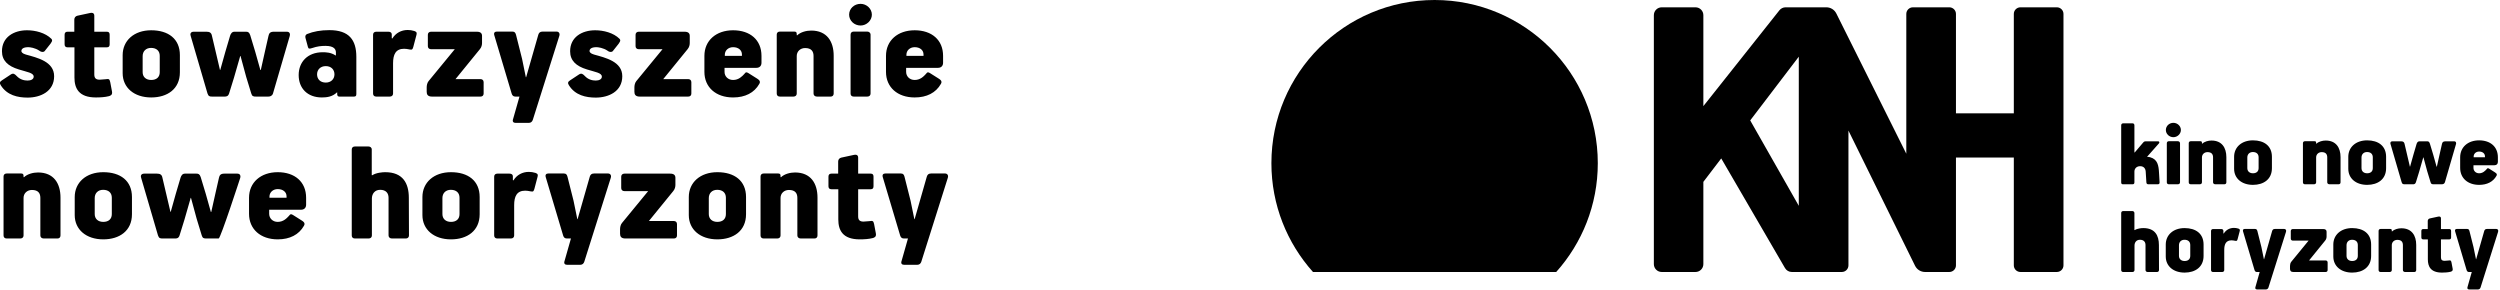 <?xml version="1.0" encoding="UTF-8" standalone="no"?>
<!DOCTYPE svg PUBLIC "-//W3C//DTD SVG 1.1//EN" "http://www.w3.org/Graphics/SVG/1.1/DTD/svg11.dtd">
<svg width="100%" height="100%" viewBox="0 0 1309 152" version="1.1" xmlns="http://www.w3.org/2000/svg" xmlns:xlink="http://www.w3.org/1999/xlink" xml:space="preserve" xmlns:serif="http://www.serif.com/" style="fill-rule:evenodd;clip-rule:evenodd;stroke-linejoin:round;stroke-miterlimit:2;">
    <g transform="matrix(1,0,0,1,-6.802,-8166.3)">
        <g transform="matrix(4.167,0,0,4.167,503.078,8288.53)">
            <path d="M0,-6.989C0.109,-7.334 -0.091,-7.534 -0.347,-7.534L-2.095,-7.534C-2.439,-7.534 -2.567,-7.37 -2.64,-7.134L-4.169,-1.797L-4.206,-1.797L-4.679,-4.103L-5.444,-7.134C-5.516,-7.37 -5.59,-7.534 -5.899,-7.534L-7.847,-7.534C-8.102,-7.534 -8.266,-7.388 -8.174,-7.08L-5.99,0.254C-5.917,0.472 -5.808,0.635 -5.516,0.635L-5.007,0.635L-5.808,3.449C-5.936,3.793 -5.753,3.939 -5.498,3.939L-3.823,3.939C-3.568,3.939 -3.405,3.775 -3.332,3.558L0,-6.989ZM-11.266,-7.515L-11.266,-9.53C-11.266,-9.73 -11.357,-9.893 -11.612,-9.893C-11.666,-9.893 -11.721,-9.893 -11.775,-9.875L-13.377,-9.53C-13.633,-9.476 -13.778,-9.277 -13.778,-9.04L-13.778,-7.515L-14.634,-7.515C-14.889,-7.515 -14.998,-7.37 -14.998,-7.134L-14.998,-5.937C-14.998,-5.7 -14.889,-5.555 -14.634,-5.555L-13.76,-5.555L-13.76,-1.761C-13.76,-0.417 -13.231,0.744 -11.065,0.744C-10.501,0.744 -9.918,0.707 -9.427,0.58C-9.245,0.526 -8.953,0.435 -9.044,-0.018L-9.263,-1.18C-9.354,-1.616 -9.464,-1.598 -9.864,-1.544C-9.991,-1.525 -10.483,-1.489 -10.592,-1.489C-11.047,-1.489 -11.266,-1.67 -11.266,-2.142L-11.266,-5.555L-9.682,-5.555C-9.427,-5.555 -9.336,-5.7 -9.336,-5.937L-9.336,-7.134C-9.336,-7.37 -9.427,-7.515 -9.682,-7.515L-11.266,-7.515ZM-21.018,-7.08L-21.018,-7.225C-21.018,-7.479 -21.127,-7.534 -21.345,-7.534L-23.13,-7.534C-23.385,-7.534 -23.531,-7.388 -23.531,-7.152L-23.531,0.254C-23.531,0.49 -23.385,0.635 -23.13,0.635L-21.437,0.635C-21.182,0.635 -21.018,0.49 -21.018,0.254L-21.018,-4.466C-21.018,-5.028 -20.581,-5.464 -19.962,-5.464C-19.161,-5.464 -18.906,-5.028 -18.906,-4.466L-18.906,0.254C-18.906,0.49 -18.724,0.635 -18.469,0.635L-16.758,0.635C-16.522,0.635 -16.375,0.49 -16.375,0.254L-16.375,-4.502C-16.375,-6.3 -17.231,-7.661 -19.198,-7.661C-19.798,-7.661 -20.527,-7.479 -20.963,-7.062L-21.018,-7.08ZM-27.885,-2.433C-27.885,-1.797 -28.303,-1.452 -28.959,-1.452C-29.614,-1.452 -30.033,-1.834 -30.033,-2.433L-30.033,-4.448C-30.033,-5.046 -29.632,-5.482 -28.977,-5.482C-28.303,-5.482 -27.885,-5.119 -27.885,-4.484L-27.885,-2.433ZM-25.354,-2.414L-25.354,-4.574C-25.354,-6.626 -26.811,-7.697 -28.959,-7.697C-31.125,-7.697 -32.546,-6.391 -32.546,-4.574L-32.546,-2.306C-32.546,-0.49 -31.108,0.744 -28.959,0.744C-26.92,0.744 -25.354,-0.327 -25.354,-2.414M-34.03,0.254L-34.03,-1.18C-34.03,-1.434 -34.212,-1.562 -34.429,-1.562L-37.561,-1.562L-34.502,-5.319C-34.284,-5.573 -34.229,-5.881 -34.229,-6.099L-34.229,-6.989C-34.229,-7.298 -34.394,-7.515 -34.885,-7.515L-40.638,-7.515C-40.874,-7.515 -41.039,-7.37 -41.039,-7.134L-41.039,-5.7C-41.039,-5.464 -40.874,-5.319 -40.638,-5.319L-37.652,-5.319L-40.948,-1.307C-41.13,-1.089 -41.184,-0.744 -41.184,-0.527L-41.184,0.036C-41.184,0.381 -41.039,0.635 -40.51,0.635L-34.429,0.635C-34.175,0.635 -34.03,0.49 -34.03,0.254M-42.349,-6.989C-42.24,-7.334 -42.44,-7.534 -42.694,-7.534L-44.442,-7.534C-44.789,-7.534 -44.915,-7.37 -44.989,-7.134L-46.518,-1.797L-46.555,-1.797L-47.028,-4.103L-47.792,-7.134C-47.865,-7.37 -47.938,-7.534 -48.247,-7.534L-50.195,-7.534C-50.451,-7.534 -50.614,-7.388 -50.524,-7.08L-48.338,0.254C-48.266,0.472 -48.156,0.635 -47.865,0.635L-47.355,0.635L-48.156,3.449C-48.284,3.793 -48.102,3.939 -47.847,3.939L-46.172,3.939C-45.918,3.939 -45.753,3.775 -45.681,3.558L-42.349,-6.989ZM-51.559,-7.08C-51.486,-7.334 -51.486,-7.497 -51.814,-7.607C-52.105,-7.697 -52.378,-7.734 -52.651,-7.734C-53.453,-7.734 -54.163,-7.352 -54.581,-6.663L-54.653,-6.699L-54.653,-7.152C-54.653,-7.425 -54.854,-7.515 -55.072,-7.515L-56.602,-7.515C-56.857,-7.515 -57.002,-7.37 -57.002,-7.134L-57.002,0.254C-57.002,0.49 -56.857,0.635 -56.602,0.635L-54.909,0.635C-54.653,0.635 -54.49,0.49 -54.49,0.254L-54.49,-3.558C-54.49,-4.648 -54.163,-5.374 -53.106,-5.374C-52.906,-5.374 -52.651,-5.337 -52.396,-5.283C-52.105,-5.228 -52.032,-5.283 -51.941,-5.628L-51.559,-7.08ZM-61.357,-2.433C-61.357,-1.797 -61.776,-1.452 -62.431,-1.452C-63.086,-1.452 -63.505,-1.834 -63.505,-2.433L-63.505,-4.448C-63.505,-5.046 -63.104,-5.482 -62.449,-5.482C-61.776,-5.482 -61.357,-5.119 -61.357,-4.484L-61.357,-2.433ZM-58.826,-2.414L-58.826,-4.574C-58.826,-6.626 -60.283,-7.697 -62.431,-7.697C-64.597,-7.697 -66.018,-6.391 -66.018,-4.574L-66.018,-2.306C-66.018,-0.49 -64.579,0.744 -62.431,0.744C-60.392,0.744 -58.826,-0.327 -58.826,-2.414M-67.707,0.254L-67.726,-4.484C-67.726,-6.3 -68.471,-7.697 -70.693,-7.697C-71.002,-7.697 -71.821,-7.642 -72.313,-7.316L-72.385,-7.316L-72.385,-10.547C-72.385,-10.801 -72.586,-10.928 -72.804,-10.928L-74.497,-10.928C-74.752,-10.928 -74.898,-10.783 -74.898,-10.547L-74.898,0.254C-74.898,0.49 -74.752,0.635 -74.497,0.635L-72.787,0.635C-72.531,0.635 -72.367,0.49 -72.367,0.254L-72.367,-4.393C-72.367,-4.957 -72.021,-5.482 -71.33,-5.482C-70.602,-5.482 -70.274,-5.065 -70.274,-4.484L-70.274,0.254C-70.274,0.49 -70.092,0.635 -69.837,0.635L-68.107,0.635C-67.871,0.635 -67.707,0.49 -67.707,0.254M-84.2,-5.573C-83.527,-5.573 -83.09,-5.192 -83.09,-4.665L-83.09,-4.484L-85.237,-4.484L-85.237,-4.63C-85.237,-5.156 -84.801,-5.573 -84.2,-5.573M-80.632,-3.612L-80.632,-4.484C-80.632,-6.481 -82.052,-7.697 -84.2,-7.697C-86.33,-7.697 -87.805,-6.408 -87.805,-4.484L-87.805,-2.469C-87.805,-0.545 -86.367,0.744 -84.2,0.744C-82.689,0.744 -81.542,0.163 -80.905,-0.962C-80.851,-1.053 -80.832,-1.126 -80.832,-1.198C-80.832,-1.38 -80.996,-1.507 -81.196,-1.634L-82.289,-2.323C-82.38,-2.379 -82.47,-2.414 -82.525,-2.414C-82.653,-2.414 -82.707,-2.288 -82.799,-2.197C-83.071,-1.906 -83.49,-1.452 -84.2,-1.452C-84.837,-1.452 -85.274,-1.906 -85.274,-2.469L-85.274,-2.978L-81.269,-2.978C-80.869,-2.978 -80.632,-3.232 -80.632,-3.612M-88.908,-6.989C-88.854,-7.17 -88.872,-7.515 -89.273,-7.515L-90.911,-7.515C-91.384,-7.515 -91.511,-7.316 -91.584,-6.989L-92.021,-5.065L-92.549,-2.705L-92.604,-2.705L-93.241,-4.974L-93.878,-7.08C-94.006,-7.461 -94.169,-7.515 -94.406,-7.515L-95.863,-7.515C-96.154,-7.515 -96.318,-7.298 -96.409,-7.007L-97.01,-4.974L-97.646,-2.705L-97.683,-2.723L-98.212,-4.974L-98.703,-7.062C-98.775,-7.388 -98.994,-7.515 -99.358,-7.515L-100.978,-7.515C-101.379,-7.515 -101.451,-7.225 -101.361,-6.989L-99.249,0.236C-99.121,0.599 -98.994,0.635 -98.648,0.635L-97.118,0.635C-96.882,0.635 -96.663,0.617 -96.537,0.254L-95.917,-1.743L-95.135,-4.466L-95.098,-4.466L-94.387,-1.852L-93.751,0.236C-93.642,0.599 -93.496,0.635 -93.15,0.635L-91.62,0.635C-91.384,0.635 -88.908,-6.989 -88.908,-6.989M-105.047,-2.433C-105.047,-1.797 -105.466,-1.452 -106.121,-1.452C-106.776,-1.452 -107.195,-1.834 -107.195,-2.433L-107.195,-4.448C-107.195,-5.046 -106.795,-5.482 -106.139,-5.482C-105.466,-5.482 -105.047,-5.119 -105.047,-4.484L-105.047,-2.433ZM-102.516,-2.414L-102.516,-4.574C-102.516,-6.626 -103.973,-7.697 -106.121,-7.697C-108.288,-7.697 -109.708,-6.391 -109.708,-4.574L-109.708,-2.306C-109.708,-0.49 -108.269,0.744 -106.121,0.744C-104.082,0.744 -102.516,-0.327 -102.516,-2.414M-116.137,-7.08L-116.137,-7.225C-116.137,-7.479 -116.247,-7.534 -116.464,-7.534L-118.25,-7.534C-118.504,-7.534 -118.651,-7.388 -118.651,-7.152L-118.651,0.254C-118.651,0.49 -118.504,0.635 -118.25,0.635L-116.556,0.635C-116.302,0.635 -116.137,0.49 -116.137,0.254L-116.137,-4.466C-116.137,-5.028 -115.7,-5.464 -115.082,-5.464C-114.28,-5.464 -114.026,-5.028 -114.026,-4.466L-114.026,0.254C-114.026,0.49 -113.844,0.635 -113.59,0.635L-111.877,0.635C-111.641,0.635 -111.495,0.49 -111.495,0.254L-111.495,-4.502C-111.495,-6.3 -112.351,-7.661 -114.317,-7.661C-114.918,-7.661 -115.646,-7.479 -116.083,-7.062L-116.137,-7.08Z" style="fill-rule:nonzero;"/>
        </g>
        <g transform="matrix(4.167,0,0,4.167,485.729,8207.95)">
            <path d="M0,-4.067C0.674,-4.067 1.11,-3.685 1.11,-3.159L1.11,-2.978L-1.038,-2.978L-1.038,-3.122C-1.038,-3.65 -0.601,-4.067 0,-4.067M3.568,-2.106L3.568,-2.978C3.568,-4.974 2.148,-6.191 0,-6.191C-2.13,-6.191 -3.605,-4.902 -3.605,-2.978L-3.605,-0.962C-3.605,0.962 -2.166,2.25 0,2.25C1.511,2.25 2.658,1.67 3.296,0.544C3.35,0.453 3.368,0.381 3.368,0.308C3.368,0.126 3.205,-0.001 3.004,-0.127L1.912,-0.817C1.821,-0.872 1.73,-0.908 1.675,-0.908C1.548,-0.908 1.493,-0.781 1.402,-0.691C1.129,-0.4 0.711,0.053 0,0.053C-0.636,0.053 -1.074,-0.4 -1.074,-0.962L-1.074,-1.471L2.932,-1.471C3.332,-1.471 3.568,-1.725 3.568,-2.106M-5.543,1.76L-5.543,-5.628C-5.543,-5.882 -5.744,-6.027 -5.962,-6.027L-7.655,-6.027C-7.91,-6.027 -8.055,-5.882 -8.055,-5.628L-8.055,1.76C-8.055,1.997 -7.91,2.142 -7.655,2.142L-5.962,2.142C-5.707,2.142 -5.543,1.997 -5.543,1.76M-5.38,-8.151C-5.38,-8.895 -6.034,-9.512 -6.799,-9.512C-7.6,-9.512 -8.238,-8.914 -8.238,-8.151C-8.238,-7.406 -7.6,-6.789 -6.799,-6.789C-6.034,-6.789 -5.38,-7.424 -5.38,-8.151M-14.82,-5.573L-14.82,-5.719C-14.82,-5.972 -14.929,-6.027 -15.148,-6.027L-16.932,-6.027C-17.187,-6.027 -17.333,-5.882 -17.333,-5.646L-17.333,1.76C-17.333,1.997 -17.187,2.142 -16.932,2.142L-15.239,2.142C-14.985,2.142 -14.82,1.997 -14.82,1.76L-14.82,-2.959C-14.82,-3.522 -14.383,-3.958 -13.765,-3.958C-12.964,-3.958 -12.708,-3.522 -12.708,-2.959L-12.708,1.76C-12.708,1.997 -12.526,2.142 -12.272,2.142L-10.561,2.142C-10.324,2.142 -10.178,1.997 -10.178,1.76L-10.178,-2.995C-10.178,-4.793 -11.034,-6.154 -13,-6.154C-13.601,-6.154 -14.328,-5.972 -14.766,-5.555L-14.82,-5.573ZM-22.818,-4.067C-22.144,-4.067 -21.707,-3.685 -21.707,-3.159L-21.707,-2.978L-23.856,-2.978L-23.856,-3.122C-23.856,-3.65 -23.418,-4.067 -22.818,-4.067M-19.25,-2.106L-19.25,-2.978C-19.25,-4.974 -20.669,-6.191 -22.818,-6.191C-24.948,-6.191 -26.422,-4.902 -26.422,-2.978L-26.422,-0.962C-26.422,0.962 -24.985,2.25 -22.818,2.25C-21.307,2.25 -20.16,1.67 -19.522,0.544C-19.468,0.453 -19.45,0.381 -19.45,0.308C-19.45,0.126 -19.614,-0.001 -19.813,-0.127L-20.906,-0.817C-20.997,-0.872 -21.089,-0.908 -21.143,-0.908C-21.271,-0.908 -21.325,-0.781 -21.416,-0.691C-21.689,-0.4 -22.108,0.053 -22.818,0.053C-23.455,0.053 -23.892,-0.4 -23.892,-0.962L-23.892,-1.471L-19.887,-1.471C-19.486,-1.471 -19.25,-1.725 -19.25,-2.106M-28.062,1.76L-28.062,0.327C-28.062,0.072 -28.244,-0.055 -28.463,-0.055L-31.594,-0.055L-28.536,-3.812C-28.318,-4.067 -28.263,-4.375 -28.263,-4.593L-28.263,-5.482C-28.263,-5.791 -28.426,-6.009 -28.919,-6.009L-34.672,-6.009C-34.908,-6.009 -35.072,-5.864 -35.072,-5.628L-35.072,-4.194C-35.072,-3.958 -34.908,-3.812 -34.672,-3.812L-31.685,-3.812L-34.98,0.199C-35.162,0.418 -35.218,0.762 -35.218,0.98L-35.218,1.543C-35.218,1.887 -35.072,2.142 -34.544,2.142L-28.463,2.142C-28.209,2.142 -28.062,1.997 -28.062,1.76M-36.741,-0.418C-36.741,-2.27 -38.871,-2.742 -40.291,-3.14C-40.747,-3.267 -40.856,-3.468 -40.856,-3.576C-40.856,-3.849 -40.619,-4.067 -39.982,-4.067C-39.8,-4.067 -39.126,-3.993 -38.58,-3.613C-38.434,-3.503 -38.307,-3.468 -38.197,-3.468C-38.088,-3.468 -37.997,-3.503 -37.943,-3.559L-37.196,-4.502C-37.069,-4.684 -36.997,-4.811 -36.997,-4.92C-36.997,-4.993 -37.032,-5.065 -37.087,-5.119C-37.852,-5.882 -39.108,-6.191 -40.145,-6.191C-41.821,-6.191 -43.295,-5.319 -43.295,-3.559C-43.295,-2.396 -42.567,-1.688 -41.183,-1.271C-40.164,-0.945 -39.308,-0.854 -39.308,-0.363C-39.308,-0.037 -39.654,0.126 -40.073,0.126C-40.491,0.126 -41.019,0.018 -41.456,-0.454C-41.675,-0.672 -41.857,-0.854 -42.185,-0.636L-43.313,0.109C-43.604,0.29 -43.604,0.472 -43.441,0.725C-42.658,1.978 -41.311,2.269 -40.073,2.269C-38.47,2.269 -36.741,1.506 -36.741,-0.418M-44.653,-5.482C-44.544,-5.827 -44.744,-6.027 -44.999,-6.027L-46.747,-6.027C-47.092,-6.027 -47.22,-5.864 -47.293,-5.628L-48.822,-0.291L-48.859,-0.291L-49.332,-2.596L-50.096,-5.628C-50.169,-5.864 -50.242,-6.027 -50.552,-6.027L-52.499,-6.027C-52.754,-6.027 -52.918,-5.882 -52.826,-5.573L-50.642,1.76C-50.57,1.978 -50.46,2.142 -50.169,2.142L-49.659,2.142L-50.46,4.955C-50.588,5.3 -50.406,5.445 -50.151,5.445L-48.476,5.445C-48.221,5.445 -48.057,5.282 -47.984,5.064L-44.653,-5.482ZM-54.163,1.76L-54.163,0.327C-54.163,0.072 -54.345,-0.055 -54.564,-0.055L-57.696,-0.055L-54.637,-3.812C-54.418,-4.067 -54.364,-4.375 -54.364,-4.593L-54.364,-5.482C-54.364,-5.791 -54.527,-6.009 -55.019,-6.009L-60.772,-6.009C-61.009,-6.009 -61.172,-5.864 -61.172,-5.628L-61.172,-4.194C-61.172,-3.958 -61.009,-3.812 -60.772,-3.812L-57.787,-3.812L-61.082,0.199C-61.264,0.418 -61.318,0.762 -61.318,0.98L-61.318,1.543C-61.318,1.887 -61.172,2.142 -60.645,2.142L-54.564,2.142C-54.309,2.142 -54.163,1.997 -54.163,1.76M-62.612,-5.573C-62.54,-5.827 -62.54,-5.991 -62.867,-6.099C-63.158,-6.191 -63.432,-6.227 -63.705,-6.227C-64.506,-6.227 -65.215,-5.845 -65.635,-5.156L-65.707,-5.192L-65.707,-5.646C-65.707,-5.918 -65.908,-6.009 -66.125,-6.009L-67.655,-6.009C-67.91,-6.009 -68.056,-5.864 -68.056,-5.628L-68.056,1.76C-68.056,1.997 -67.91,2.142 -67.655,2.142L-65.963,2.142C-65.707,2.142 -65.543,1.997 -65.543,1.76L-65.543,-2.051C-65.543,-3.14 -65.215,-3.867 -64.16,-3.867C-63.959,-3.867 -63.705,-3.831 -63.449,-3.776C-63.158,-3.721 -63.085,-3.776 -62.995,-4.121L-62.612,-5.573ZM-75.092,-0.654C-75.092,-1.253 -74.655,-1.688 -73.999,-1.688C-73.308,-1.688 -72.907,-1.235 -72.907,-0.654C-72.907,-0.055 -73.344,0.381 -73.999,0.381C-74.709,0.381 -75.092,-0.073 -75.092,-0.654M-73.544,-6.209C-74.619,-6.209 -75.547,-6.046 -76.347,-5.719C-76.549,-5.628 -76.603,-5.447 -76.549,-5.229L-76.239,-4.084C-76.165,-3.867 -76.093,-3.831 -75.711,-3.958C-75.074,-4.175 -74.582,-4.23 -74.036,-4.23C-72.926,-4.23 -72.725,-3.776 -72.725,-3.395L-72.725,-3.031L-72.779,-3.031C-73.344,-3.413 -73.981,-3.431 -74.382,-3.431C-76.293,-3.431 -77.404,-2.197 -77.404,-0.563C-77.404,1.088 -76.313,2.25 -74.49,2.25C-73.854,2.25 -73.162,2.16 -72.597,1.615L-72.562,1.615L-72.562,1.869C-72.562,2.051 -72.434,2.142 -72.306,2.142L-70.468,2.142C-70.231,2.142 -70.158,2.051 -70.158,1.815L-70.158,-2.85C-70.158,-4.974 -71.069,-6.209 -73.544,-6.209M-78.522,-5.482C-78.467,-5.663 -78.485,-6.009 -78.886,-6.009L-80.524,-6.009C-80.998,-6.009 -81.126,-5.809 -81.198,-5.482L-81.635,-3.559L-82.163,-1.198L-82.217,-1.198L-82.855,-3.468L-83.492,-5.573C-83.619,-5.955 -83.783,-6.009 -84.02,-6.009L-85.476,-6.009C-85.767,-6.009 -85.931,-5.791 -86.022,-5.501L-86.623,-3.468L-87.26,-1.198L-87.296,-1.217L-87.824,-3.468L-88.316,-5.555C-88.388,-5.882 -88.607,-6.009 -88.971,-6.009L-90.592,-6.009C-90.992,-6.009 -91.065,-5.719 -90.974,-5.482L-88.863,1.742C-88.735,2.105 -88.607,2.142 -88.262,2.142L-86.733,2.142C-86.496,2.142 -86.277,2.123 -86.15,1.76L-85.531,-0.237L-84.748,-2.959L-84.711,-2.959L-84.002,-0.345L-83.364,1.742C-83.255,2.105 -83.11,2.142 -82.763,2.142L-81.234,2.142C-80.998,2.142 -80.743,2.068 -80.634,1.76L-78.522,-5.482ZM-94.861,-0.926C-94.861,-0.291 -95.28,0.053 -95.935,0.053C-96.591,0.053 -97.009,-0.327 -97.009,-0.926L-97.009,-2.941C-97.009,-3.54 -96.609,-3.976 -95.953,-3.976C-95.28,-3.976 -94.861,-3.613 -94.861,-2.978L-94.861,-0.926ZM-92.33,-0.908L-92.33,-3.068C-92.33,-5.119 -93.787,-6.191 -95.935,-6.191C-98.102,-6.191 -99.521,-4.883 -99.521,-3.068L-99.521,-0.799C-99.521,1.016 -98.083,2.25 -95.935,2.25C-93.896,2.25 -92.33,1.179 -92.33,-0.908M-103.084,-6.009L-103.084,-8.023C-103.084,-8.224 -103.175,-8.386 -103.43,-8.386C-103.484,-8.386 -103.539,-8.386 -103.594,-8.368L-105.197,-8.023C-105.451,-7.969 -105.596,-7.769 -105.596,-7.534L-105.596,-6.009L-106.452,-6.009C-106.707,-6.009 -106.816,-5.864 -106.816,-5.628L-106.816,-4.43C-106.816,-4.194 -106.707,-4.048 -106.452,-4.048L-105.578,-4.048L-105.578,-0.254C-105.578,1.088 -105.05,2.25 -102.884,2.25C-102.319,2.25 -101.737,2.214 -101.245,2.088C-101.063,2.032 -100.772,1.941 -100.863,1.488L-101.082,0.327C-101.173,-0.109 -101.282,-0.092 -101.682,-0.037C-101.81,-0.018 -102.302,0.018 -102.41,0.018C-102.865,0.018 -103.084,-0.164 -103.084,-0.636L-103.084,-4.048L-101.5,-4.048C-101.245,-4.048 -101.154,-4.194 -101.154,-4.43L-101.154,-5.628C-101.154,-5.864 -101.245,-6.009 -101.5,-6.009L-103.084,-6.009ZM-108.132,-0.418C-108.132,-2.27 -110.262,-2.742 -111.683,-3.14C-112.138,-3.267 -112.247,-3.468 -112.247,-3.576C-112.247,-3.849 -112.01,-4.067 -111.374,-4.067C-111.192,-4.067 -110.518,-3.993 -109.971,-3.613C-109.826,-3.503 -109.698,-3.468 -109.589,-3.468C-109.48,-3.468 -109.389,-3.503 -109.334,-3.559L-108.588,-4.502C-108.459,-4.684 -108.387,-4.811 -108.387,-4.92C-108.387,-4.993 -108.424,-5.065 -108.479,-5.119C-109.243,-5.882 -110.499,-6.191 -111.536,-6.191C-113.211,-6.191 -114.687,-5.319 -114.687,-3.559C-114.687,-2.396 -113.958,-1.688 -112.574,-1.271C-111.555,-0.945 -110.7,-0.854 -110.7,-0.363C-110.7,-0.037 -111.045,0.126 -111.464,0.126C-111.882,0.126 -112.411,0.018 -112.847,-0.454C-113.066,-0.672 -113.248,-0.854 -113.576,-0.636L-114.704,0.109C-114.996,0.29 -114.996,0.472 -114.832,0.725C-114.049,1.978 -112.702,2.269 -111.464,2.269C-109.862,2.269 -108.132,1.506 -108.132,-0.418" style="fill-rule:nonzero;"/>
        </g>
        <g transform="matrix(4.167,0,0,4.167,948.651,8282.86)">
            <path d="M0,-20.85L0,-2.11L-6.105,-12.842L0,-20.85ZM33.258,5.372L33.258,-26.223C33.258,-26.682 32.884,-27.054 32.424,-27.054L27.853,-27.054C27.392,-27.054 27.019,-26.682 27.019,-26.223L27.019,-13.735L19.748,-13.735L19.748,-26.223C19.748,-26.682 19.375,-27.054 18.914,-27.054L14.343,-27.054C13.882,-27.054 13.509,-26.682 13.509,-26.223L13.509,-8.657C13.509,-8.657 4.951,-25.805 4.714,-26.28C4.477,-26.754 3.992,-27.054 3.46,-27.054L-1.66,-27.054C-1.962,-27.054 -2.247,-26.916 -2.435,-26.68L-11.992,-14.636L-11.992,-26.065C-11.992,-26.611 -12.435,-27.054 -12.981,-27.054L-17.223,-27.054C-17.769,-27.054 -18.212,-26.611 -18.212,-26.065L-18.212,5.215C-18.212,5.761 -17.769,6.204 -17.223,6.204L-12.981,6.204C-12.435,6.204 -11.992,5.761 -11.992,5.215L-11.992,-5.121L-9.746,-8.066L-1.733,5.711C-1.556,6.016 -1.23,6.204 -0.878,6.204L5.405,6.204C5.865,6.204 6.239,5.831 6.239,5.372L6.239,-11.563C6.239,-11.563 14.374,4.945 14.609,5.423C14.845,5.901 15.332,6.204 15.866,6.204L18.914,6.204C19.375,6.204 19.748,5.831 19.748,5.372L19.748,-8.174L27.019,-8.174L27.019,5.372C27.019,5.831 27.392,6.204 27.853,6.204L32.424,6.204C32.884,6.204 33.258,5.831 33.258,5.372" style="fill-rule:nonzero;"/>
        </g>
        <g transform="matrix(4.167,0,0,4.167,821.632,8166.3)">
            <path d="M0,34.177C3.248,30.549 5.226,25.759 5.226,20.506C5.226,9.181 -3.955,0 -15.281,0C-26.606,0 -35.787,9.181 -35.787,20.506C-35.787,25.759 -33.809,30.549 -30.561,34.177L0,34.177Z" style="fill-rule:nonzero;"/>
        </g>
        <g transform="matrix(4.167,0,0,4.167,1137.26,8286.98)">
            <path d="M0,4.967L-0.012,1.828C-0.012,0.625 -0.505,-0.301 -1.973,-0.301C-2.177,-0.301 -2.718,-0.265 -3.043,-0.049L-3.091,-0.049L-3.091,-2.19C-3.091,-2.358 -3.224,-2.442 -3.368,-2.442L-4.486,-2.442C-4.655,-2.442 -4.751,-2.346 -4.751,-2.19L-4.751,4.967C-4.751,5.123 -4.655,5.22 -4.486,5.22L-3.356,5.22C-3.187,5.22 -3.079,5.123 -3.079,4.967L-3.079,1.888C-3.079,1.515 -2.851,1.166 -2.394,1.166C-1.912,1.166 -1.696,1.443 -1.696,1.828L-1.696,4.967C-1.696,5.123 -1.576,5.22 -1.407,5.22L-0.265,5.22C-0.108,5.22 0,5.123 0,4.967M5.599,3.199L5.599,1.768C5.599,0.408 4.637,-0.301 3.217,-0.301C1.786,-0.301 0.848,0.565 0.848,1.768L0.848,3.271C0.848,4.474 1.798,5.292 3.217,5.292C4.565,5.292 5.599,4.582 5.599,3.199M3.927,3.187C3.927,3.608 3.65,3.836 3.217,3.836C2.784,3.836 2.508,3.584 2.508,3.187L2.508,1.852C2.508,1.455 2.772,1.166 3.205,1.166C3.65,1.166 3.927,1.407 3.927,1.828L3.927,3.187ZM10.134,0.108C10.182,-0.061 10.182,-0.169 9.965,-0.241C9.773,-0.301 9.592,-0.325 9.412,-0.325C8.883,-0.325 8.414,-0.073 8.137,0.384L8.089,0.36L8.089,0.06C8.089,-0.121 7.957,-0.181 7.812,-0.181L6.802,-0.181C6.633,-0.181 6.537,-0.085 6.537,0.072L6.537,4.967C6.537,5.123 6.633,5.22 6.802,5.22L7.92,5.22C8.089,5.22 8.197,5.123 8.197,4.967L8.197,2.441C8.197,1.719 8.414,1.238 9.111,1.238C9.243,1.238 9.412,1.262 9.58,1.298C9.773,1.335 9.821,1.298 9.881,1.07L10.134,0.108ZM15.957,0.168C16.03,-0.061 15.897,-0.193 15.729,-0.193L14.574,-0.193C14.346,-0.193 14.262,-0.085 14.213,0.072L13.203,3.608L13.179,3.608L12.866,2.08L12.361,0.072C12.313,-0.085 12.265,-0.193 12.06,-0.193L10.773,-0.193C10.605,-0.193 10.497,-0.097 10.557,0.108L12,4.967C12.048,5.111 12.121,5.22 12.313,5.22L12.65,5.22L12.121,7.084C12.036,7.312 12.157,7.409 12.325,7.409L13.432,7.409C13.6,7.409 13.708,7.3 13.756,7.156L15.957,0.168ZM21.188,4.967L21.188,4.017C21.188,3.848 21.068,3.764 20.924,3.764L18.855,3.764L20.876,1.274C21.02,1.106 21.056,0.902 21.056,0.757L21.056,0.168C21.056,-0.037 20.948,-0.181 20.623,-0.181L16.822,-0.181C16.666,-0.181 16.558,-0.085 16.558,0.072L16.558,1.022C16.558,1.178 16.666,1.274 16.822,1.274L18.795,1.274L16.618,3.933C16.498,4.077 16.461,4.305 16.461,4.45L16.461,4.823C16.461,5.051 16.558,5.22 16.906,5.22L20.924,5.22C21.092,5.22 21.188,5.123 21.188,4.967M26.653,3.199L26.653,1.768C26.653,0.408 25.691,-0.301 24.271,-0.301C22.84,-0.301 21.902,0.565 21.902,1.768L21.902,3.271C21.902,4.474 22.852,5.292 24.271,5.292C25.618,5.292 26.653,4.582 26.653,3.199M24.981,3.187C24.981,3.608 24.704,3.836 24.271,3.836C23.838,3.836 23.562,3.584 23.562,3.187L23.562,1.852C23.562,1.455 23.826,1.166 24.259,1.166C24.704,1.166 24.981,1.407 24.981,1.828L24.981,3.187ZM29.251,0.108L29.251,0.011C29.251,-0.157 29.179,-0.193 29.034,-0.193L27.856,-0.193C27.687,-0.193 27.591,-0.097 27.591,0.06L27.591,4.967C27.591,5.123 27.687,5.22 27.856,5.22L28.974,5.22C29.143,5.22 29.251,5.123 29.251,4.967L29.251,1.84C29.251,1.467 29.54,1.178 29.948,1.178C30.478,1.178 30.646,1.467 30.646,1.84L30.646,4.967C30.646,5.123 30.766,5.22 30.935,5.22L32.065,5.22C32.222,5.22 32.318,5.123 32.318,4.967L32.318,1.816C32.318,0.625 31.753,-0.277 30.454,-0.277C30.057,-0.277 29.576,-0.157 29.287,0.12L29.251,0.108ZM35.428,-0.181L35.428,-1.516C35.428,-1.648 35.368,-1.757 35.2,-1.757C35.164,-1.757 35.128,-1.757 35.092,-1.745L34.033,-1.516C33.865,-1.48 33.768,-1.348 33.768,-1.191L33.768,-0.181L33.203,-0.181C33.035,-0.181 32.963,-0.085 32.963,0.072L32.963,0.865C32.963,1.022 33.035,1.118 33.203,1.118L33.781,1.118L33.781,3.632C33.781,4.522 34.129,5.292 35.561,5.292C35.934,5.292 36.318,5.268 36.643,5.184C36.763,5.147 36.956,5.087 36.896,4.787L36.751,4.017C36.691,3.728 36.619,3.74 36.355,3.776C36.27,3.788 35.946,3.812 35.873,3.812C35.573,3.812 35.428,3.692 35.428,3.379L35.428,1.118L36.475,1.118C36.643,1.118 36.703,1.022 36.703,0.865L36.703,0.072C36.703,-0.085 36.643,-0.181 36.475,-0.181L35.428,-0.181ZM42.607,0.168C42.679,-0.061 42.546,-0.193 42.378,-0.193L41.223,-0.193C40.995,-0.193 40.911,-0.085 40.863,0.072L39.852,3.608L39.828,3.608L39.515,2.08L39.01,0.072C38.962,-0.085 38.914,-0.193 38.71,-0.193L37.423,-0.193C37.254,-0.193 37.146,-0.097 37.206,0.108L38.649,4.967C38.698,5.111 38.77,5.22 38.962,5.22L39.299,5.22L38.77,7.084C38.685,7.312 38.806,7.409 38.974,7.409L40.081,7.409C40.249,7.409 40.357,7.3 40.405,7.156L42.607,0.168Z" style="fill-rule:nonzero;"/>
        </g>
        <g transform="matrix(4.167,0,0,4.167,1137.26,8237.03)">
            <path d="M0,4.715C-0.048,3.837 -0.168,3.055 -1.095,2.791C-1.179,2.766 -1.251,2.742 -1.504,2.73L-0.012,1.046C0.096,0.926 0.036,0.782 -0.108,0.782L-1.552,0.782C-1.84,0.782 -1.864,0.794 -2.021,0.974L-3.055,2.189L-3.091,2.177L-3.091,-1.227C-3.091,-1.395 -3.199,-1.479 -3.344,-1.479L-4.486,-1.479C-4.655,-1.479 -4.751,-1.383 -4.751,-1.227L-4.751,5.93C-4.751,6.086 -4.703,6.182 -4.535,6.182L-3.32,6.182C-3.151,6.182 -3.091,6.086 -3.091,5.93L-3.091,4.583C-3.091,4.222 -2.827,3.909 -2.37,3.909C-1.912,3.909 -1.696,4.21 -1.672,4.583L-1.588,5.93C-1.576,6.086 -1.516,6.182 -1.347,6.182L-0.144,6.182C0,6.182 0.084,6.098 0.072,5.93L0,4.715ZM2.75,-0.637C2.75,-1.131 2.317,-1.54 1.811,-1.54C1.282,-1.54 0.861,-1.143 0.861,-0.637C0.861,-0.144 1.282,0.265 1.811,0.265C2.317,0.265 2.75,-0.156 2.75,-0.637M2.641,5.93L2.641,1.034C2.641,0.866 2.509,0.77 2.365,0.77L1.246,0.77C1.078,0.77 0.981,0.866 0.981,1.034L0.981,5.93C0.981,6.086 1.078,6.182 1.246,6.182L2.365,6.182C2.533,6.182 2.641,6.086 2.641,5.93M5.396,1.07L5.396,0.974C5.396,0.806 5.323,0.77 5.179,0.77L4,0.77C3.832,0.77 3.736,0.866 3.736,1.022L3.736,5.93C3.736,6.086 3.832,6.182 4,6.182L5.119,6.182C5.287,6.182 5.396,6.086 5.396,5.93L5.396,2.803C5.396,2.43 5.684,2.141 6.093,2.141C6.622,2.141 6.791,2.43 6.791,2.803L6.791,5.93C6.791,6.086 6.911,6.182 7.079,6.182L8.21,6.182C8.366,6.182 8.463,6.086 8.463,5.93L8.463,2.778C8.463,1.588 7.897,0.686 6.598,0.686C6.201,0.686 5.72,0.806 5.432,1.083L5.396,1.07ZM14.187,4.162L14.187,2.73C14.187,1.371 13.225,0.662 11.805,0.662C10.374,0.662 9.436,1.528 9.436,2.73L9.436,4.234C9.436,5.437 10.386,6.255 11.805,6.255C13.152,6.255 14.187,5.545 14.187,4.162M12.515,4.15C12.515,4.571 12.238,4.799 11.805,4.799C11.372,4.799 11.096,4.547 11.096,4.15L11.096,2.815C11.096,2.418 11.36,2.129 11.793,2.129C12.238,2.129 12.515,2.37 12.515,2.791L12.515,4.15ZM19.744,1.07L19.744,0.974C19.744,0.806 19.672,0.77 19.527,0.77L18.348,0.77C18.18,0.77 18.084,0.866 18.084,1.022L18.084,5.93C18.084,6.086 18.18,6.182 18.348,6.182L19.467,6.182C19.635,6.182 19.744,6.086 19.744,5.93L19.744,2.803C19.744,2.43 20.032,2.141 20.441,2.141C20.971,2.141 21.139,2.43 21.139,2.803L21.139,5.93C21.139,6.086 21.259,6.182 21.428,6.182L22.558,6.182C22.715,6.182 22.811,6.086 22.811,5.93L22.811,2.778C22.811,1.588 22.246,0.686 20.947,0.686C20.55,0.686 20.068,0.806 19.78,1.083L19.744,1.07ZM28.535,4.162L28.535,2.73C28.535,1.371 27.573,0.662 26.153,0.662C24.722,0.662 23.784,1.528 23.784,2.73L23.784,4.234C23.784,5.437 24.734,6.255 26.153,6.255C27.501,6.255 28.535,5.545 28.535,4.162M26.863,4.15C26.863,4.571 26.586,4.799 26.153,4.799C25.72,4.799 25.444,4.547 25.444,4.15L25.444,2.815C25.444,2.418 25.708,2.129 26.141,2.129C26.586,2.129 26.863,2.37 26.863,2.791L26.863,4.15ZM37.319,1.131C37.355,1.01 37.343,0.782 37.078,0.782L35.996,0.782C35.683,0.782 35.599,0.914 35.551,1.131L35.262,2.406L34.913,3.969L34.877,3.969L34.456,2.466L34.035,1.07C33.951,0.818 33.843,0.782 33.687,0.782L32.724,0.782C32.532,0.782 32.424,0.926 32.363,1.119L31.967,2.466L31.546,3.969L31.522,3.957L31.173,2.466L30.848,1.083C30.8,0.866 30.655,0.782 30.415,0.782L29.344,0.782C29.08,0.782 29.032,0.974 29.092,1.131L30.487,5.918C30.571,6.158 30.655,6.182 30.884,6.182L31.894,6.182C32.051,6.182 32.195,6.17 32.279,5.93L32.688,4.607L33.205,2.803L33.229,2.803L33.699,4.535L34.12,5.918C34.192,6.158 34.288,6.182 34.517,6.182L35.527,6.182C35.683,6.182 35.852,6.134 35.924,5.93L37.319,1.131ZM42.58,3.368L42.58,2.791C42.58,1.467 41.642,0.662 40.223,0.662C38.815,0.662 37.841,1.516 37.841,2.791L37.841,4.126C37.841,5.401 38.791,6.255 40.223,6.255C41.221,6.255 41.979,5.87 42.4,5.124C42.436,5.064 42.448,5.016 42.448,4.968C42.448,4.847 42.34,4.763 42.207,4.679L41.486,4.222C41.425,4.186 41.365,4.162 41.329,4.162C41.245,4.162 41.209,4.246 41.149,4.306C40.968,4.499 40.692,4.799 40.223,4.799C39.802,4.799 39.513,4.499 39.513,4.126L39.513,3.789L42.159,3.789C42.424,3.789 42.58,3.62 42.58,3.368M40.223,2.069C40.668,2.069 40.956,2.321 40.956,2.67L40.956,2.791L39.537,2.791L39.537,2.694C39.537,2.345 39.826,2.069 40.223,2.069" style="fill-rule:nonzero;"/>
        </g>
    </g>
</svg>
